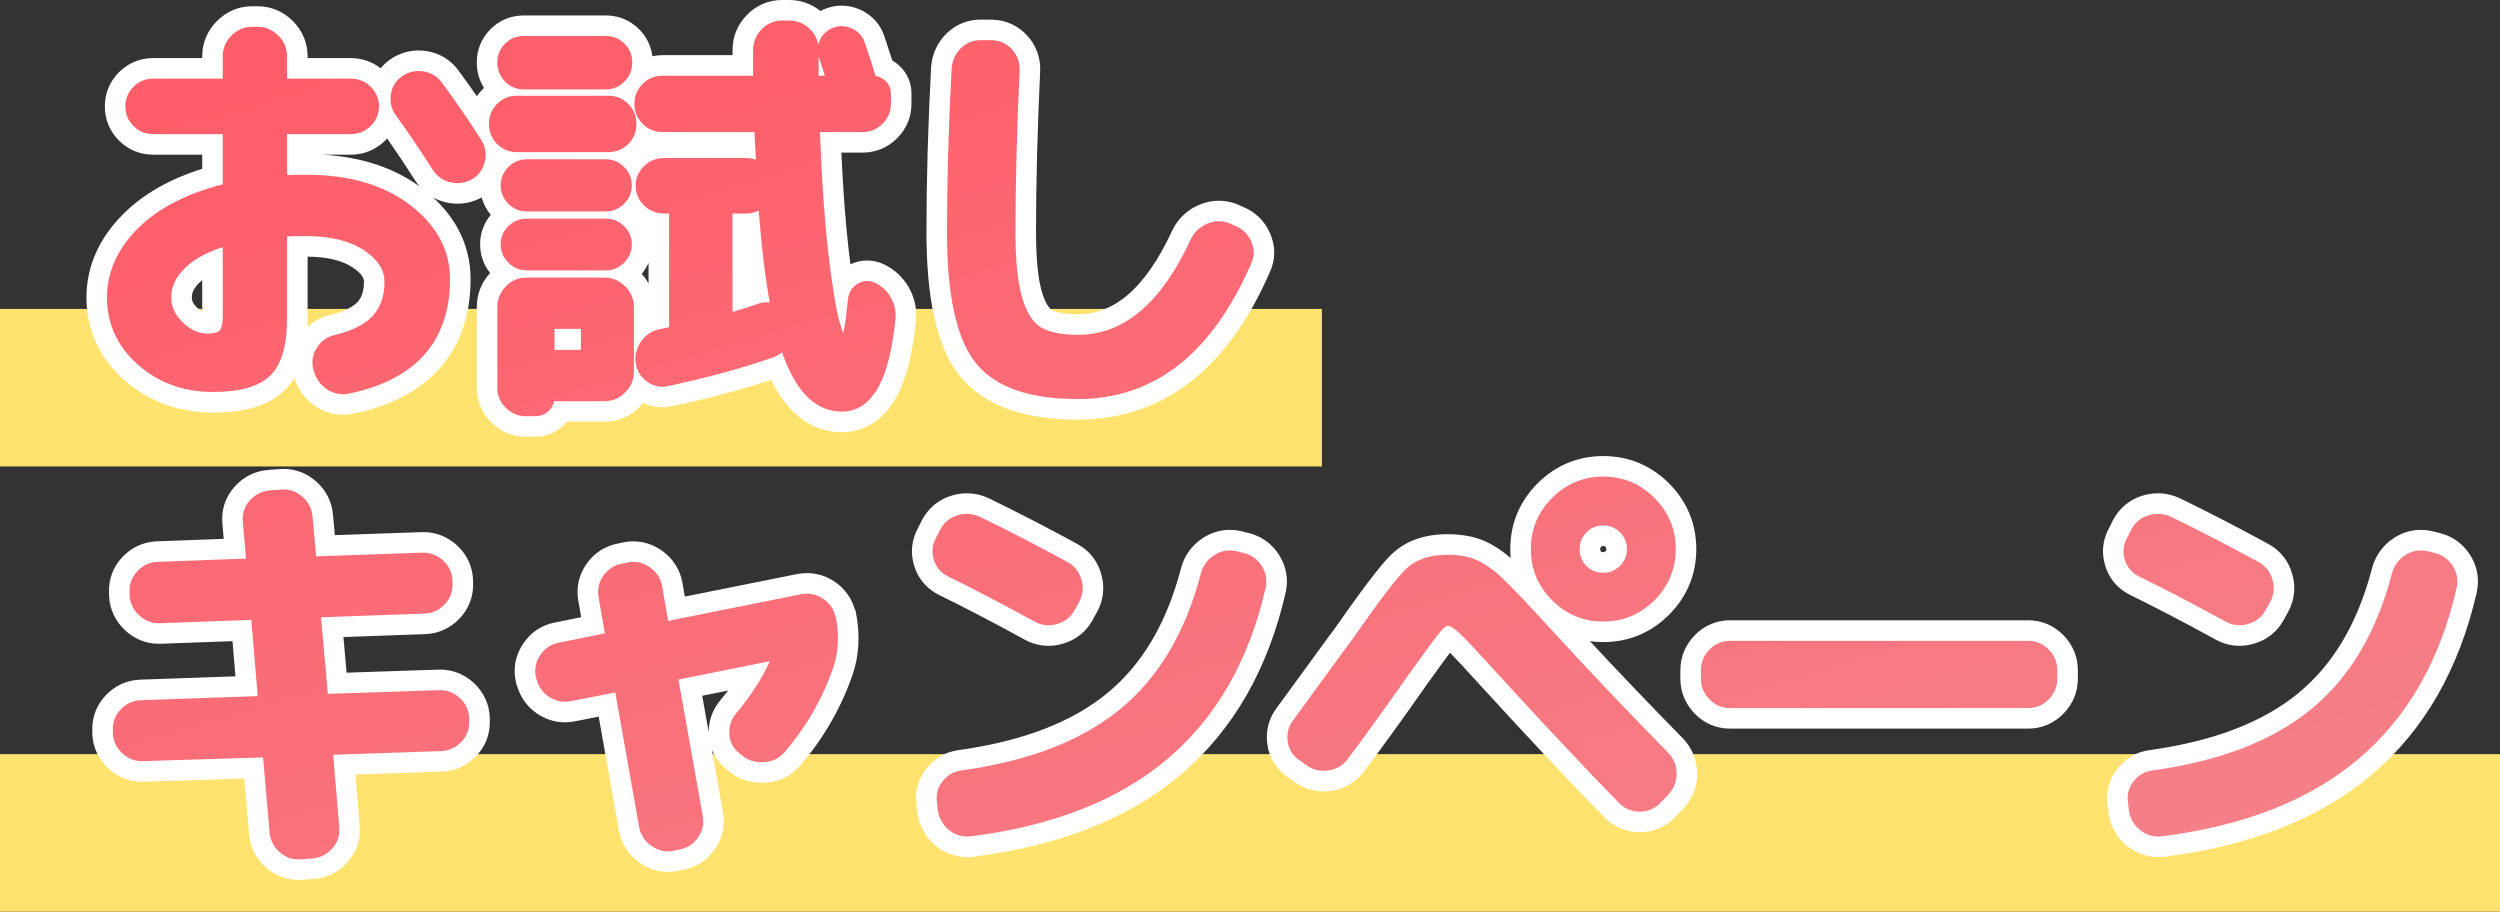 <svg xmlns="http://www.w3.org/2000/svg" xmlns:xlink="http://www.w3.org/1999/xlink" width="365" height="133.102" viewBox="0 0 365 133.102">
  <rect x="0" y="0" width="365" height="133.102" fill="#333333" stroke="none"/>
  <defs>
    <linearGradient id="linear-gradient" x1="0.168" x2="1.029" y2="1.078" gradientUnits="objectBoundingBox">
      <stop offset="0" stop-color="#ff5d69"/>
      <stop offset="1" stop-color="#f3858d"/>
    </linearGradient>
  </defs>
  <g id="グループ_3427" data-name="グループ 3427" transform="translate(-785.532 -444.795)">
    <rect id="長方形_1246" data-name="長方形 1246" width="193" height="23" transform="translate(785.532 489.897)" fill="#ffe36e"/>
    <rect id="長方形_1247" data-name="長方形 1247" width="365" height="23" transform="translate(785.532 554.898)" fill="#ffe36e"/>
    <g id="合体_5" data-name="合体 5" transform="translate(801.154 447.795)" fill="url(#linear-gradient)">
      <path d="M 27.958 123.976 C 26.584 123.976 25.34 123.505 24.262 122.577 C 23.075 121.555 22.377 120.205 22.244 118.672 L 21.414 109.124 L 5.347 109.622 C 5.273 109.624 5.193 109.627 5.108 109.627 C 3.668 109.627 2.329 109.099 1.237 108.101 C 0.075 107.038 -0.575 105.659 -0.643 104.112 L -0.645 104.079 L -0.645 104.046 L -0.645 104.011 L -0.645 103.629 C -0.698 102.095 -0.165 100.687 0.899 99.555 C 1.962 98.427 3.333 97.797 4.866 97.73 L 4.873 97.73 L 4.879 97.729 L 20.377 97.187 L 19.7 89.06 L 7.805 89.486 C 7.729 89.489 7.647 89.491 7.553 89.491 C 6.097 89.491 4.748 88.944 3.651 87.91 C 2.505 86.83 1.864 85.449 1.797 83.915 L 1.797 83.903 L 1.796 83.89 L 1.795 83.855 L 1.795 83.835 L 1.795 83.815 L 1.795 83.433 C 1.743 81.897 2.277 80.489 3.34 79.359 C 4.401 78.232 5.773 77.6 7.307 77.534 L 7.312 77.533 L 7.317 77.533 L 18.666 77.115 L 18.339 73.273 C 18.203 71.71 18.686 70.255 19.736 69.069 C 20.756 67.917 22.099 67.239 23.62 67.107 L 23.629 67.106 L 23.638 67.106 L 25.286 66.984 C 25.454 66.969 25.622 66.962 25.785 66.962 C 27.141 66.962 28.42 67.446 29.482 68.362 C 30.667 69.383 31.364 70.732 31.498 72.265 L 31.898 76.681 L 45.94 76.191 C 46.015 76.188 46.099 76.186 46.194 76.186 C 47.633 76.186 48.971 76.713 50.064 77.711 C 51.228 78.775 51.878 80.155 51.944 81.701 L 51.945 81.712 L 51.945 81.724 L 51.946 81.759 L 51.947 81.78 L 51.947 81.801 L 51.947 82.184 C 51.999 83.718 51.465 85.126 50.402 86.257 C 49.339 87.385 47.968 88.016 46.436 88.082 L 46.43 88.083 L 46.424 88.083 L 32.886 88.564 L 33.61 96.757 L 48.391 96.264 C 48.472 96.262 48.55 96.26 48.634 96.26 C 50.073 96.26 51.412 96.787 52.504 97.784 C 53.669 98.851 54.318 100.23 54.385 101.775 L 54.386 101.787 L 54.386 101.799 L 54.387 101.835 L 54.388 101.855 L 54.388 101.875 L 54.388 102.257 C 54.44 103.793 53.906 105.201 52.842 106.331 C 51.78 107.459 50.409 108.09 48.876 108.156 L 48.869 108.156 L 48.862 108.157 L 34.647 108.64 L 35.404 117.668 C 35.54 119.229 35.056 120.684 34.005 121.869 C 32.989 123.017 31.651 123.694 30.135 123.83 L 30.114 123.832 L 30.093 123.833 L 28.457 123.954 C 28.289 123.968 28.121 123.976 27.958 123.976 Z M 81.903 122.795 C 80.708 122.795 79.587 122.425 78.572 121.695 C 77.29 120.777 76.472 119.482 76.207 117.953 L 72.999 99.863 L 67.936 100.857 L 67.92 100.86 L 67.904 100.863 C 67.554 100.924 67.202 100.955 66.86 100.955 C 65.702 100.955 64.617 100.615 63.636 99.944 C 62.469 99.146 61.661 98.005 61.291 96.638 L 61.219 96.492 L 61.179 96.317 L 61.157 96.217 L 61.155 96.211 L 61.154 96.204 C 60.818 94.653 61.116 93.127 62.017 91.793 C 62.911 90.469 64.195 89.624 65.732 89.348 L 70.963 88.293 L 70.289 84.461 C 70.021 82.915 70.358 81.427 71.262 80.154 C 72.154 78.9 73.423 78.093 74.934 77.819 L 75.778 77.638 L 75.806 77.632 L 75.835 77.627 C 76.174 77.568 76.514 77.538 76.846 77.538 C 78.039 77.538 79.159 77.908 80.176 78.637 C 81.458 79.557 82.276 80.851 82.542 82.381 L 83.144 85.877 L 101.118 82.271 L 101.137 82.268 L 101.156 82.264 C 101.506 82.203 101.857 82.172 102.2 82.172 C 103.358 82.172 104.443 82.512 105.424 83.183 C 106.591 83.983 107.398 85.122 107.767 86.486 L 107.862 86.673 L 107.9 86.886 L 107.921 87 C 108.437 89.815 108.287 92.481 107.474 94.921 L 107.465 94.947 L 107.459 94.963 C 105.826 99.683 103.344 103.992 100.083 107.771 C 99.068 108.981 97.651 109.673 95.985 109.771 C 95.846 109.779 95.706 109.783 95.569 109.783 C 94.119 109.783 92.785 109.31 91.711 108.415 L 91.371 108.132 C 90.121 107.144 89.423 105.775 89.354 104.172 C 89.288 102.656 89.775 101.256 90.764 100.122 C 91.991 98.661 93.067 97.157 93.981 95.628 L 85.166 97.398 L 88.459 115.868 L 88.459 115.871 L 88.46 115.874 C 88.728 117.417 88.391 118.906 87.487 120.18 C 86.596 121.433 85.327 122.24 83.816 122.515 L 82.971 122.696 L 82.943 122.702 L 82.914 122.707 C 82.58 122.765 82.239 122.795 81.903 122.795 Z M 299.483 120.637 C 299.483 120.637 299.483 120.637 299.483 120.637 C 298.178 120.637 296.989 120.224 295.951 119.41 C 294.749 118.468 293.978 117.157 293.722 115.618 L 293.718 115.594 L 293.715 115.57 L 293.709 115.526 L 293.707 115.51 L 293.705 115.494 L 293.59 114.459 C 293.342 112.919 293.708 111.451 294.648 110.209 C 295.588 108.967 296.901 108.202 298.445 107.998 C 303.243 107.336 307.576 106.263 311.324 104.81 C 315.011 103.38 318.231 101.544 320.894 99.354 C 323.54 97.177 325.824 94.492 327.682 91.371 C 329.564 88.206 331.066 84.503 332.144 80.363 C 332.532 78.877 333.419 77.648 334.709 76.808 C 335.677 76.179 336.727 75.86 337.83 75.86 C 338.244 75.86 338.667 75.907 339.089 75.999 L 339.102 76.001 L 339.115 76.004 L 339.135 76.009 L 339.145 76.012 L 339.154 76.014 L 340.105 76.251 C 341.613 76.589 342.86 77.459 343.712 78.769 C 344.575 80.097 344.855 81.611 344.522 83.147 L 344.517 83.169 L 344.513 83.187 C 343.267 88.607 341.396 93.517 338.951 97.781 C 336.482 102.087 333.365 105.845 329.689 108.953 C 326.024 112.052 321.672 114.604 316.755 116.539 C 311.896 118.452 306.348 119.814 300.266 120.587 C 300.001 120.62 299.739 120.637 299.483 120.637 L 299.483 120.637 Z M 125.591 120.637 C 125.591 120.637 125.591 120.637 125.591 120.637 C 124.286 120.637 123.097 120.224 122.059 119.41 C 120.856 118.467 120.086 117.156 119.83 115.618 L 119.829 115.61 L 119.828 115.603 L 119.821 115.559 L 119.816 115.526 L 119.812 115.493 L 119.698 114.459 C 119.45 112.919 119.816 111.451 120.756 110.209 C 121.697 108.966 123.01 108.201 124.555 107.998 C 129.351 107.335 133.683 106.263 137.432 104.81 C 141.12 103.379 144.34 101.544 147.002 99.354 C 149.647 97.177 151.931 94.491 153.79 91.37 C 155.672 88.206 157.173 84.503 158.251 80.363 C 158.64 78.876 159.527 77.647 160.817 76.808 C 161.785 76.179 162.835 75.86 163.938 75.86 C 164.351 75.86 164.775 75.907 165.196 75.999 L 165.218 76.003 L 165.239 76.008 L 165.259 76.013 L 166.21 76.251 C 167.72 76.588 168.967 77.459 169.819 78.769 C 170.683 80.1 170.963 81.614 170.628 83.148 L 170.624 83.17 L 170.62 83.187 C 169.375 88.606 167.504 93.517 165.059 97.781 C 162.59 102.085 159.474 105.844 155.797 108.953 C 152.132 112.052 147.78 114.604 142.862 116.539 C 138.004 118.452 132.456 119.814 126.374 120.587 C 126.109 120.62 125.847 120.637 125.591 120.637 L 125.591 120.637 Z M 223.797 117.006 C 222.298 117.006 220.915 116.45 219.799 115.4 L 219.794 115.395 L 219.789 115.391 L 219.765 115.367 L 219.747 115.35 L 219.729 115.332 C 214.604 110.084 208.53 103.619 201.676 96.116 L 201.674 96.113 L 201.671 96.11 C 199.033 93.193 197.262 91.31 196.407 90.513 C 196.209 90.329 196.045 90.193 195.913 90.092 C 195.822 90.193 195.715 90.319 195.591 90.474 C 194.822 91.44 193.421 93.346 191.426 96.139 C 187.896 101.17 184.846 105.394 182.363 108.693 C 181.431 109.953 180.103 110.741 178.523 110.972 C 178.219 111.016 177.915 111.038 177.618 111.038 C 176.371 111.038 175.224 110.66 174.207 109.916 L 173.201 109.205 C 171.894 108.306 171.094 106.994 170.887 105.41 C 170.687 103.875 171.074 102.424 172.006 101.212 C 173.13 99.686 174.785 97.418 176.923 94.473 C 178.955 91.675 180.151 90.045 180.482 89.624 C 184.676 83.611 187.297 80.195 188.729 78.876 C 190.447 77.296 192.792 76.495 195.699 76.495 C 197.657 76.495 199.338 76.813 200.697 77.44 C 201.976 78.03 203.309 78.969 204.661 80.228 C 205.587 81.089 207.082 82.628 209.118 84.816 C 207.299 82.64 206.379 80.071 206.379 77.164 C 206.379 73.855 207.572 70.984 209.925 68.631 C 212.278 66.278 215.149 65.085 218.457 65.085 C 221.767 65.085 224.638 66.278 226.991 68.631 C 229.344 70.984 230.537 73.855 230.537 77.164 C 230.537 80.473 229.344 83.344 226.991 85.697 C 224.638 88.05 221.767 89.244 218.457 89.244 C 215.202 89.244 212.371 88.089 210.041 85.812 C 210.411 86.213 210.797 86.632 211.197 87.07 C 216.695 93.094 222.691 99.417 229.02 105.866 L 229.044 105.89 L 229.063 105.912 C 230.108 107.027 230.66 108.427 230.66 109.96 C 230.66 111.499 230.104 112.903 229.054 114.019 L 229.051 114.022 L 229.048 114.025 L 227.872 115.262 L 227.859 115.276 L 227.845 115.289 C 226.723 116.412 225.323 117.006 223.797 117.006 Z M 217.046 78.575 C 217.456 78.95 217.893 79.118 218.457 79.118 C 219.025 79.118 219.439 78.947 219.839 78.546 C 220.241 78.145 220.412 77.731 220.412 77.164 C 220.412 76.597 220.241 76.184 219.839 75.782 C 219.439 75.381 219.025 75.211 218.457 75.211 C 217.89 75.211 217.477 75.381 217.076 75.782 C 216.675 76.184 216.504 76.597 216.504 77.164 C 216.504 77.728 216.671 78.165 217.046 78.575 Z M 280.51 101.874 L 236.946 101.874 C 235.386 101.874 233.977 101.272 232.872 100.133 C 231.786 99.012 231.211 97.611 231.211 96.079 L 231.211 94.859 C 231.211 93.327 231.786 91.925 232.872 90.804 C 233.978 89.666 235.386 89.064 236.946 89.064 L 280.51 89.064 C 282.069 89.064 283.477 89.666 284.582 90.804 C 285.669 91.923 286.244 93.325 286.244 94.859 L 286.244 96.079 C 286.244 97.612 285.669 99.014 284.582 100.133 C 283.478 101.272 282.069 101.874 280.51 101.874 Z M 311.343 89.788 C 310.392 89.788 309.476 89.549 308.62 89.079 C 303.923 86.51 299.709 84.311 296.098 82.545 C 294.673 81.864 293.667 80.71 293.19 79.209 C 292.718 77.729 292.855 76.229 293.587 74.871 L 294.184 73.678 L 294.19 73.665 L 294.197 73.653 C 294.929 72.254 296.109 71.269 297.608 70.802 C 298.205 70.616 298.815 70.522 299.421 70.522 C 300.284 70.522 301.141 70.713 301.969 71.089 L 301.977 71.092 L 301.985 71.095 L 301.999 71.102 L 302.009 71.107 L 302.018 71.111 C 306.06 73.071 310.385 75.306 314.873 77.754 L 314.876 77.755 L 314.878 77.756 C 316.234 78.503 317.179 79.705 317.61 81.233 C 318.038 82.748 317.875 84.259 317.136 85.602 L 316.464 86.823 C 315.72 88.177 314.519 89.121 312.99 89.553 C 312.442 89.709 311.887 89.788 311.343 89.788 Z M 137.45 89.788 C 136.498 89.788 135.582 89.549 134.726 89.078 C 130.017 86.503 125.802 84.303 122.202 82.544 C 120.778 81.861 119.774 80.709 119.297 79.209 C 118.825 77.727 118.963 76.228 119.694 74.872 L 120.292 73.678 L 120.298 73.665 L 120.304 73.653 C 121.037 72.254 122.216 71.268 123.715 70.802 C 124.313 70.616 124.924 70.522 125.529 70.522 C 126.391 70.522 127.248 70.712 128.076 71.088 L 128.084 71.092 L 128.092 71.095 L 128.107 71.102 L 128.117 71.107 L 128.126 71.111 C 132.171 73.072 136.495 75.307 140.98 77.754 L 140.982 77.755 L 140.985 77.756 C 142.341 78.502 143.286 79.705 143.717 81.233 C 144.146 82.749 143.982 84.261 143.243 85.603 L 142.573 86.823 C 141.826 88.178 140.625 89.122 139.097 89.553 C 138.548 89.709 137.993 89.788 137.45 89.788 Z M 62.565 59.268 L 61.162 59.268 C 59.669 59.268 58.298 58.704 57.199 57.637 C 56.08 56.553 55.488 55.155 55.488 53.596 L 55.488 41.82 C 55.488 40.287 56.063 38.885 57.149 37.765 C 57.459 37.446 57.792 37.169 58.145 36.936 C 57.935 36.778 57.732 36.603 57.54 36.41 C 56.517 35.389 55.977 34.094 55.977 32.667 C 55.977 31.225 56.527 29.931 57.568 28.926 C 57.774 28.727 57.991 28.547 58.217 28.386 C 57.98 28.215 57.754 28.022 57.54 27.807 C 56.517 26.785 55.977 25.49 55.977 24.064 C 55.977 22.637 56.517 21.343 57.54 20.32 C 57.561 20.299 57.583 20.278 57.604 20.257 C 57.317 20.132 57.04 19.982 56.776 19.807 C 56.761 20.195 56.706 20.589 56.609 20.984 C 56.238 22.503 55.351 23.708 54.043 24.472 L 54.015 24.489 L 53.983 24.506 C 53.096 24.995 52.153 25.242 51.182 25.242 C 50.707 25.242 50.221 25.181 49.74 25.061 C 48.274 24.695 47.075 23.831 46.272 22.563 C 44.352 19.564 42.573 16.935 40.983 14.749 C 40.933 14.679 40.884 14.609 40.837 14.538 C 40.555 15.258 40.116 15.914 39.528 16.484 C 38.447 17.53 37.088 18.083 35.596 18.083 L 27.785 18.083 L 27.785 21.022 C 28.192 21.017 28.641 21.015 29.129 21.015 C 32.342 21.015 35.304 21.399 37.932 22.158 C 40.627 22.936 43.042 24.127 45.111 25.696 C 47.222 27.296 48.842 29.12 49.923 31.116 C 51.023 33.145 51.581 35.37 51.581 37.731 C 51.581 42.613 50.21 46.648 47.506 49.723 C 44.836 52.76 40.865 54.847 35.703 55.925 C 35.283 56.012 34.864 56.056 34.456 56.056 C 33.309 56.056 32.23 55.72 31.25 55.059 C 29.974 54.199 29.128 52.999 28.732 51.492 L 28.671 51.299 L 28.652 51.24 L 28.639 51.18 C 28.296 49.672 28.566 48.188 29.42 46.891 C 30.251 45.627 31.467 44.78 32.937 44.443 C 35.175 43.907 36.783 43.109 37.717 42.07 C 38.578 41.112 39.014 39.796 39.014 38.158 C 39.014 37.379 38.776 36.185 36.717 34.807 C 34.898 33.588 32.346 32.97 29.129 32.97 C 28.633 32.97 28.185 32.973 27.785 32.978 L 27.785 43.467 C 27.785 45.543 27.571 47.353 27.148 48.849 C 26.673 50.53 25.916 51.892 24.898 52.896 C 22.965 54.802 19.878 55.729 15.461 55.729 C 10.833 55.729 6.828 54.273 3.559 51.4 C 1.898 49.941 0.627 48.272 -0.219 46.437 C -1.069 44.596 -1.5 42.57 -1.5 40.416 C -1.5 36.294 0.178 32.539 3.486 29.254 C 6.398 26.362 10.403 24.182 15.402 22.763 L 15.402 18.083 L 6.736 18.083 C 5.231 18.083 3.874 17.522 2.81 16.46 C 1.747 15.396 1.185 14.038 1.185 12.532 C 1.185 11.026 1.747 9.668 2.81 8.605 C 3.874 7.543 5.231 6.981 6.736 6.981 L 15.402 6.981 L 15.402 5.21 C 15.402 3.664 15.995 2.254 17.118 1.131 C 18.24 0.008 19.651 -0.585 21.197 -0.585 L 21.99 -0.585 C 23.536 -0.585 24.946 0.008 26.069 1.131 C 27.191 2.254 27.785 3.664 27.785 5.21 L 27.785 6.981 L 35.596 6.981 C 37.088 6.981 38.447 7.534 39.527 8.579 C 39.8 8.844 40.042 9.128 40.25 9.428 C 40.62 8.431 41.271 7.582 42.171 6.932 L 42.194 6.915 L 42.217 6.9 L 42.224 6.895 C 43.222 6.214 44.32 5.868 45.487 5.868 C 45.791 5.868 46.103 5.893 46.415 5.941 C 47.936 6.177 49.21 6.951 50.099 8.178 C 51.64 10.261 53.058 12.278 54.333 14.202 C 54.509 13.017 55.039 11.959 55.893 11.107 C 56.294 10.706 56.737 10.376 57.215 10.121 C 57.15 10.06 57.087 9.997 57.024 9.933 C 56.019 8.894 55.488 7.577 55.488 6.126 C 55.488 4.66 56.029 3.344 57.051 2.321 C 58.075 1.298 59.39 0.757 60.856 0.757 L 72.815 0.757 C 74.281 0.757 75.596 1.298 76.62 2.321 C 77.642 3.343 78.183 4.658 78.183 6.126 C 78.183 6.587 78.129 7.034 78.024 7.463 C 78.923 6.865 79.972 6.554 81.113 6.554 L 92.83 6.554 L 92.83 4.295 C 92.83 2.763 93.404 1.361 94.49 0.241 C 95.595 -0.898 97.004 -1.5 98.564 -1.5 L 99.601 -1.5 C 101.133 -1.5 102.535 -0.926 103.655 0.161 C 103.776 0.279 103.892 0.399 104.001 0.523 C 104.463 0.129 105.001 -0.18 105.603 -0.392 C 106.141 -0.582 106.699 -0.678 107.259 -0.678 C 108.001 -0.678 108.733 -0.511 109.434 -0.182 C 110.683 0.406 111.581 1.388 112.033 2.659 L 112.039 2.676 L 112.046 2.696 C 112.641 4.453 113.096 5.851 113.405 6.869 C 113.865 7.062 114.29 7.341 114.676 7.705 C 115.51 8.492 115.951 9.507 115.951 10.64 L 115.951 12.166 C 115.951 13.673 115.379 15.041 114.295 16.123 C 113.215 17.205 111.846 17.778 110.34 17.778 L 105.648 17.778 C 105.894 23.828 106.276 29.132 106.784 33.563 C 106.996 35.412 107.207 37.048 107.414 38.465 C 107.759 37.953 108.218 37.516 108.782 37.166 C 109.462 36.743 110.198 36.529 110.966 36.529 C 111.624 36.529 112.274 36.687 112.901 37.001 C 114.133 37.617 115.1 38.537 115.775 39.736 C 116.455 40.941 116.737 42.246 116.613 43.615 L 116.613 43.618 L 116.613 43.621 C 116.177 48.208 115.29 51.757 113.976 54.17 C 111.982 57.829 109.239 58.597 107.289 58.597 C 104.811 58.597 102.631 57.59 100.808 55.604 C 99.654 54.347 98.636 52.664 97.772 50.586 L 97.768 50.587 L 97.75 50.594 C 93.405 52.124 88.201 53.547 82.281 54.822 C 81.878 54.912 81.473 54.957 81.075 54.957 C 79.951 54.957 78.898 54.605 77.947 53.911 C 77.907 53.882 77.868 53.852 77.829 53.823 C 77.55 54.376 77.176 54.89 76.711 55.355 C 75.59 56.478 74.179 57.071 72.632 57.071 L 66.32 57.071 C 66.116 57.441 65.853 57.78 65.532 58.084 C 64.714 58.859 63.688 59.268 62.565 59.268 Z M 66.834 46.58 L 67.691 46.58 L 67.691 46.516 L 66.834 46.516 L 66.834 46.58 Z M 75.844 37.016 C 76.148 37.226 76.438 37.468 76.711 37.741 C 77.833 38.862 78.427 40.272 78.427 41.82 L 78.427 44.37 C 79.034 43.984 79.713 43.718 80.447 43.579 C 80.484 43.57 80.524 43.561 80.565 43.552 L 80.565 29.63 C 79.36 29.478 78.265 28.949 77.365 28.077 C 77.176 27.893 77.002 27.701 76.844 27.501 C 76.754 27.605 76.659 27.708 76.559 27.807 C 76.344 28.022 76.118 28.215 75.881 28.387 C 76.107 28.547 76.324 28.727 76.529 28.925 C 77.571 29.93 78.122 31.224 78.122 32.667 C 78.122 34.094 77.581 35.389 76.558 36.411 C 76.333 36.636 76.094 36.838 75.844 37.016 Z M 15.402 35.261 C 14.147 35.833 13.142 36.493 12.401 37.234 C 11.366 38.27 10.883 39.281 10.883 40.416 C 10.883 41.37 11.27 42.188 12.1 42.991 C 12.952 43.816 13.767 44.2 14.668 44.2 C 14.971 44.2 15.179 44.178 15.314 44.155 C 15.355 43.956 15.402 43.606 15.402 43.039 L 15.402 35.261 Z M 92.827 29.675 L 92.827 40.523 C 93.419 40.332 94.05 40.12 94.716 39.887 L 94.736 39.879 L 94.78 39.865 C 94.855 39.84 94.93 39.817 95.006 39.796 C 94.533 36.894 94.129 33.496 93.799 29.652 C 93.62 29.668 93.439 29.675 93.255 29.675 L 92.827 29.675 Z M 76.111 19.917 C 76.266 20.042 76.415 20.176 76.559 20.32 C 76.677 20.439 76.789 20.561 76.894 20.686 C 77.039 20.508 77.196 20.336 77.366 20.172 C 78.446 19.126 79.805 18.574 81.296 18.574 L 93.149 18.574 C 93.134 18.296 93.12 18.03 93.107 17.778 L 81.113 17.778 C 80.143 17.778 79.239 17.553 78.439 17.119 C 78.166 17.849 77.74 18.511 77.169 19.082 C 76.843 19.408 76.489 19.687 76.111 19.917 Z M 141.762 56.766 C 138.06 56.766 134.851 56.299 132.224 55.378 C 129.425 54.395 127.197 52.872 125.603 50.85 C 124.065 48.897 122.915 46.168 122.183 42.737 C 121.491 39.5 121.14 35.495 121.14 30.837 C 121.14 23.473 121.367 15.425 121.815 6.919 L 121.816 6.901 L 121.817 6.877 L 121.819 6.853 C 121.948 5.304 122.562 3.987 123.644 2.937 C 124.705 1.908 126.058 1.364 127.558 1.364 C 127.628 1.364 127.698 1.365 127.768 1.367 L 129.23 1.368 L 129.263 1.368 L 129.295 1.37 C 130.842 1.438 132.211 2.078 133.254 3.221 C 134.295 4.364 134.809 5.782 134.742 7.324 C 134.338 15.995 134.134 23.904 134.134 30.837 C 134.134 34.976 134.458 38.123 135.098 40.188 C 135.623 41.884 136.331 43.035 137.145 43.516 C 137.814 43.912 139.158 44.383 141.762 44.383 C 144.705 44.383 147.428 43.354 149.854 41.323 C 152.444 39.157 154.802 35.794 156.864 31.33 L 156.875 31.307 L 156.883 31.29 C 157.534 29.932 158.567 28.933 159.954 28.32 C 160.724 27.98 161.521 27.808 162.323 27.808 C 162.999 27.808 163.677 27.93 164.338 28.172 L 164.359 28.179 L 164.381 28.188 L 164.444 28.214 L 164.481 28.228 L 164.517 28.245 L 165.231 28.575 C 166.658 29.123 167.752 30.163 168.399 31.586 C 169.084 33.092 169.084 34.661 168.401 36.124 C 165.475 42.861 161.778 48.017 157.411 51.451 C 152.923 54.978 147.658 56.766 141.762 56.766 Z" stroke="none"/>
      <path d="M 27.958 122.476 C 28.084 122.476 28.214 122.47 28.339 122.459 L 29.993 122.336 C 31.139 122.236 32.112 121.745 32.882 120.874 C 33.665 119.992 34.01 118.954 33.909 117.793 L 33.021 107.194 L 48.811 106.658 C 49.962 106.608 50.951 106.152 51.75 105.303 C 52.55 104.453 52.933 103.437 52.888 102.285 L 52.887 101.84 C 52.837 100.684 52.367 99.692 51.493 98.892 C 50.67 98.141 49.708 97.76 48.634 97.76 C 48.569 97.76 48.503 97.762 48.441 97.764 L 32.241 98.304 L 31.253 87.121 L 46.371 86.584 C 47.522 86.534 48.51 86.078 49.309 85.23 C 50.11 84.378 50.492 83.364 50.447 82.211 L 50.446 81.766 C 50.396 80.61 49.927 79.619 49.052 78.818 C 48.23 78.067 47.268 77.686 46.194 77.686 C 46.128 77.686 46.061 77.687 46.001 77.69 L 30.532 78.229 L 30.003 72.396 C 29.903 71.244 29.398 70.27 28.502 69.498 C 27.705 68.81 26.79 68.462 25.785 68.462 C 25.658 68.462 25.529 68.468 25.403 68.479 L 23.749 68.602 C 22.603 68.701 21.63 69.193 20.859 70.064 C 20.078 70.946 19.733 71.984 19.834 73.146 L 20.293 78.556 L 7.372 79.032 C 6.22 79.082 5.232 79.538 4.432 80.387 C 3.632 81.238 3.25 82.252 3.295 83.406 L 3.296 83.85 C 3.346 85.001 3.812 86 4.68 86.819 C 5.505 87.597 6.472 87.991 7.553 87.991 C 7.616 87.991 7.682 87.99 7.742 87.987 L 21.076 87.509 L 22.003 98.631 L 4.931 99.229 C 3.779 99.279 2.791 99.735 1.992 100.583 C 1.191 101.434 0.809 102.449 0.855 103.601 L 0.855 104.046 C 0.906 105.202 1.375 106.194 2.25 106.994 C 3.071 107.745 4.033 108.127 5.108 108.127 C 5.173 108.127 5.238 108.125 5.3 108.123 L 22.785 107.581 L 23.738 118.542 C 23.838 119.694 24.343 120.668 25.24 121.44 C 26.038 122.126 26.952 122.476 27.958 122.476 M 81.903 121.295 C 82.151 121.295 82.404 121.273 82.656 121.229 L 83.526 121.043 C 84.671 120.84 85.591 120.257 86.264 119.311 C 86.942 118.357 87.183 117.288 86.982 116.131 L 83.432 96.216 L 96.784 93.535 C 95.586 96.125 93.946 98.668 91.903 101.099 C 91.156 101.95 90.802 102.962 90.852 104.107 C 90.903 105.285 91.396 106.246 92.315 106.966 L 92.671 107.263 C 93.562 108.005 94.651 108.347 95.897 108.274 C 97.161 108.199 98.186 107.703 98.94 106.8 C 102.084 103.159 104.476 99.005 106.048 94.454 L 106.051 94.446 C 106.783 92.249 106.915 89.833 106.445 87.267 L 106.424 87.154 L 106.355 87.015 C 106.093 85.922 105.495 85.05 104.578 84.422 C 103.85 83.924 103.051 83.672 102.2 83.672 C 101.943 83.672 101.678 83.696 101.413 83.742 L 81.928 87.651 L 81.064 82.638 C 80.864 81.489 80.272 80.552 79.302 79.856 C 78.546 79.314 77.719 79.038 76.846 79.038 C 76.598 79.038 76.345 79.061 76.092 79.105 L 75.223 79.291 C 74.078 79.493 73.157 80.077 72.485 81.023 C 71.807 81.977 71.566 83.046 71.766 84.201 L 72.694 89.474 L 66.013 90.822 C 64.86 91.025 63.934 91.635 63.26 92.632 C 62.584 93.634 62.369 94.729 62.62 95.887 L 62.643 95.987 L 62.705 96.113 C 62.967 97.206 63.565 98.078 64.483 98.706 C 65.21 99.203 66.009 99.455 66.86 99.455 C 67.117 99.455 67.382 99.432 67.647 99.385 L 74.209 98.097 L 77.685 117.696 C 77.884 118.845 78.477 119.782 79.447 120.477 C 80.203 121.02 81.029 121.295 81.903 121.295 M 299.483 119.137 C 299.677 119.137 299.875 119.124 300.076 119.099 C 306.035 118.341 311.461 117.011 316.205 115.144 C 320.97 113.269 325.181 110.801 328.721 107.808 C 332.266 104.811 335.269 101.186 337.65 97.035 C 340.023 92.896 341.841 88.119 343.054 82.837 L 343.056 82.829 C 343.306 81.677 343.104 80.586 342.454 79.586 C 341.809 78.594 340.903 77.962 339.759 77.711 L 338.77 77.464 C 338.454 77.396 338.138 77.36 337.83 77.36 C 337.021 77.36 336.247 77.598 335.527 78.065 C 334.542 78.707 333.891 79.607 333.595 80.741 C 332.481 85.019 330.925 88.853 328.971 92.138 C 327.025 95.406 324.629 98.224 321.847 100.512 C 319.06 102.805 315.702 104.721 311.866 106.208 C 308.009 107.704 303.561 108.806 298.648 109.485 C 297.492 109.636 296.548 110.184 295.844 111.114 C 295.14 112.044 294.882 113.1 295.076 114.254 L 295.202 115.372 C 295.398 116.551 295.962 117.513 296.877 118.23 C 297.644 118.832 298.522 119.137 299.483 119.137 M 125.591 119.137 C 125.785 119.137 125.983 119.124 126.184 119.099 C 132.142 118.341 137.569 117.011 142.313 115.144 C 147.078 113.269 151.289 110.801 154.828 107.808 C 158.372 104.811 161.377 101.186 163.758 97.035 C 166.131 92.896 167.949 88.119 169.161 82.837 L 169.163 82.829 C 169.414 81.677 169.211 80.586 168.562 79.586 C 167.916 78.594 167.009 77.962 165.867 77.711 L 164.878 77.464 C 164.562 77.396 164.246 77.36 163.938 77.36 C 163.129 77.36 162.355 77.598 161.635 78.065 C 160.648 78.707 159.999 79.607 159.703 80.741 C 158.589 85.019 157.033 88.853 155.079 92.138 C 153.132 95.406 150.735 98.224 147.954 100.512 C 145.168 102.805 141.809 104.721 137.974 106.208 C 134.115 107.704 129.667 108.806 124.756 109.485 C 123.598 109.636 122.656 110.184 121.952 111.114 C 121.248 112.044 120.99 113.1 121.184 114.254 L 121.31 115.372 C 121.506 116.552 122.07 117.513 122.984 118.23 C 123.752 118.832 124.629 119.137 125.591 119.137 M 223.797 115.506 C 224.932 115.506 225.937 115.076 226.785 114.229 L 227.961 112.991 C 228.757 112.146 229.16 111.126 229.16 109.96 C 229.16 108.793 228.757 107.774 227.958 106.926 L 227.95 106.916 C 221.6 100.446 215.592 94.11 210.091 88.083 C 207 84.707 204.829 82.433 203.639 81.326 C 202.401 80.173 201.2 79.324 200.068 78.802 C 198.908 78.266 197.437 77.995 195.699 77.995 C 193.18 77.995 191.177 78.663 189.746 79.979 C 188.41 81.209 185.773 84.658 181.685 90.521 C 181.443 90.82 180.248 92.446 178.137 95.354 C 175.998 98.301 174.338 100.575 173.204 102.115 C 172.504 103.021 172.224 104.063 172.374 105.215 C 172.527 106.384 173.094 107.314 174.058 107.975 L 175.085 108.699 C 175.842 109.256 176.694 109.538 177.618 109.538 C 177.843 109.538 178.074 109.521 178.306 109.488 C 179.499 109.313 180.46 108.744 181.159 107.797 C 183.634 104.51 186.677 100.295 190.202 95.273 C 192.218 92.45 193.637 90.521 194.417 89.54 C 195.282 88.453 195.674 88.36 195.705 88.354 C 195.888 88.356 196.414 88.468 197.429 89.416 C 198.324 90.249 200.124 92.163 202.784 95.104 C 209.631 102.601 215.693 109.053 220.802 114.284 L 220.827 114.307 C 221.672 115.102 222.671 115.506 223.797 115.506 M 280.51 100.374 C 281.671 100.374 282.679 99.941 283.506 99.088 C 284.328 98.242 284.744 97.23 284.744 96.079 L 284.744 94.859 C 284.744 93.708 284.328 92.695 283.506 91.849 C 282.679 90.996 281.671 90.564 280.51 90.564 L 236.946 90.564 C 235.785 90.564 234.777 90.996 233.949 91.849 C 233.128 92.695 232.711 93.708 232.711 94.859 L 232.711 96.079 C 232.711 97.23 233.128 98.242 233.949 99.088 C 234.777 99.941 235.785 100.374 236.946 100.374 L 280.51 100.374 M 311.343 88.288 C 311.747 88.288 312.164 88.228 312.582 88.11 C 313.731 87.785 314.596 87.108 315.15 86.1 L 315.822 84.88 C 316.374 83.875 316.49 82.785 316.166 81.641 C 315.842 80.49 315.165 79.626 314.155 79.07 C 309.689 76.635 305.387 74.412 301.364 72.461 L 301.349 72.454 C 300.719 72.168 300.07 72.022 299.421 72.022 C 298.967 72.022 298.507 72.093 298.053 72.235 C 296.928 72.585 296.078 73.295 295.526 74.349 L 294.918 75.565 C 294.367 76.574 294.266 77.648 294.619 78.755 C 294.973 79.868 295.69 80.688 296.748 81.193 C 300.38 82.969 304.619 85.181 309.342 87.764 C 309.974 88.112 310.646 88.288 311.343 88.288 M 137.45 88.288 C 137.854 88.288 138.271 88.228 138.69 88.11 C 139.839 87.785 140.703 87.108 141.258 86.1 L 141.929 84.88 C 142.482 83.875 142.597 82.785 142.274 81.641 C 141.949 80.49 141.273 79.626 140.262 79.07 C 135.797 76.635 131.495 74.412 127.472 72.461 L 127.457 72.454 C 126.826 72.168 126.177 72.022 125.529 72.022 C 125.074 72.022 124.614 72.093 124.16 72.235 C 123.035 72.585 122.185 73.295 121.633 74.349 L 121.024 75.566 C 120.474 76.575 120.374 77.648 120.726 78.755 C 121.08 79.868 121.798 80.688 122.855 81.193 C 126.488 82.969 130.725 85.181 135.45 87.764 C 136.08 88.112 136.754 88.288 137.45 88.288 M 218.457 87.744 C 221.355 87.744 223.868 86.699 225.931 84.636 C 227.992 82.575 229.037 80.061 229.037 77.164 C 229.037 74.267 227.992 71.753 225.931 69.692 C 223.868 67.63 221.354 66.585 218.457 66.585 C 215.561 66.585 213.047 67.63 210.985 69.692 C 208.924 71.753 207.879 74.267 207.879 77.164 C 207.879 80.061 208.924 82.575 210.985 84.636 C 213.047 86.699 215.561 87.744 218.457 87.744 M 218.457 73.711 C 219.42 73.711 220.22 74.041 220.9 74.721 C 221.581 75.402 221.912 76.201 221.912 77.164 C 221.912 78.127 221.581 78.926 220.9 79.607 C 220.22 80.287 219.42 80.618 218.457 80.618 C 217.494 80.618 216.685 80.297 215.984 79.636 C 215.324 78.937 215.004 78.128 215.004 77.164 C 215.004 76.201 215.335 75.402 216.016 74.721 C 216.696 74.041 217.495 73.711 218.457 73.711 M 62.565 57.768 C 63.307 57.768 63.958 57.508 64.5 56.995 C 64.915 56.602 65.176 56.124 65.282 55.571 L 72.632 55.571 C 73.788 55.571 74.804 55.142 75.65 54.295 C 76.497 53.447 76.927 52.433 76.927 51.276 L 76.927 41.82 C 76.927 40.663 76.497 39.648 75.65 38.801 C 74.804 37.954 73.788 37.525 72.632 37.525 L 61.223 37.525 C 60.062 37.525 59.054 37.957 58.226 38.809 C 57.405 39.655 56.988 40.668 56.988 41.82 L 56.988 53.596 C 56.988 54.756 57.411 55.754 58.244 56.561 C 59.069 57.362 60.051 57.768 61.162 57.768 L 62.565 57.768 M 65.334 45.016 L 69.191 45.016 L 69.191 48.08 L 65.334 48.08 L 65.334 45.016 M 107.289 57.097 C 109.534 57.097 111.341 55.87 112.659 53.452 C 113.876 51.219 114.703 47.864 115.119 43.48 C 115.215 42.421 114.997 41.409 114.468 40.472 C 113.941 39.538 113.188 38.822 112.23 38.342 C 111.813 38.133 111.388 38.029 110.966 38.029 C 110.482 38.029 110.013 38.167 109.573 38.44 C 108.764 38.942 108.297 39.678 108.185 40.629 L 108.183 40.644 C 108.009 42.476 107.825 43.923 107.637 44.945 C 107.587 45.218 107.539 45.446 107.496 45.633 C 107.348 45.274 107.163 44.747 106.947 43.978 C 106.411 42.076 105.855 38.63 105.294 33.734 C 104.738 28.886 104.333 23.015 104.089 16.278 L 110.34 16.278 C 111.455 16.278 112.429 15.869 113.235 15.062 C 114.042 14.256 114.451 13.281 114.451 12.166 L 114.451 10.64 C 114.451 9.921 114.181 9.3 113.646 8.796 C 113.226 8.399 112.739 8.159 112.197 8.081 C 111.917 7.079 111.388 5.431 110.625 3.177 L 110.622 3.169 C 110.303 2.267 109.69 1.596 108.796 1.176 C 107.918 0.763 106.988 0.71 106.102 1.023 C 105.206 1.339 104.54 1.927 104.117 2.77 C 103.992 3.019 103.9 3.271 103.839 3.525 C 103.696 2.659 103.284 1.892 102.611 1.238 C 101.764 0.417 100.751 2.405617487966083e-05 99.601 2.405617487966083e-05 L 98.564 2.405617487966083e-05 C 97.403 2.405617487966083e-05 96.395 0.432 95.567 1.286 C 94.746 2.132 94.33 3.144 94.33 4.295 L 94.33 8.054 L 81.113 8.054 C 79.952 8.054 78.965 8.466 78.177 9.278 C 77.397 10.084 77.001 11.055 77.001 12.166 C 77.001 13.276 77.397 14.248 78.177 15.053 C 78.965 15.866 79.952 16.278 81.113 16.278 L 94.524 16.278 C 94.562 16.911 94.61 17.778 94.666 18.859 C 94.695 19.424 94.718 19.913 94.733 20.32 C 94.282 20.156 93.787 20.074 93.255 20.074 L 81.296 20.074 C 80.186 20.074 79.215 20.47 78.41 21.25 C 77.597 22.037 77.185 23.005 77.185 24.125 C 77.185 25.245 77.597 26.212 78.41 27 C 79.215 27.78 80.186 28.175 81.296 28.175 L 82.065 28.175 L 82.065 44.779 C 81.925 44.81 81.74 44.848 81.512 44.891 C 81.186 44.952 80.939 45.003 80.761 45.047 C 79.625 45.252 78.699 45.842 78.008 46.804 C 77.317 47.767 77.043 48.837 77.192 49.984 C 77.345 51.103 77.896 52.017 78.831 52.699 C 79.521 53.202 80.276 53.457 81.075 53.457 C 81.365 53.457 81.664 53.423 81.96 53.356 C 87.822 52.094 92.966 50.689 97.252 49.179 L 97.264 49.174 C 97.737 48.997 98.171 48.745 98.558 48.425 C 99.476 51.092 100.604 53.165 101.913 54.59 C 103.44 56.254 105.248 57.097 107.289 57.097 M 91.327 28.175 L 93.255 28.175 C 93.958 28.175 94.592 28.028 95.147 27.736 C 95.557 33.042 96.1 37.549 96.761 41.147 C 96.61 41.132 96.463 41.124 96.321 41.124 C 95.94 41.124 95.581 41.179 95.253 41.288 L 95.243 41.292 C 93.746 41.815 92.43 42.235 91.327 42.546 L 91.327 28.175 M 103.895 5.238 C 103.913 5.296 103.932 5.354 103.952 5.412 C 104.075 5.78 104.258 6.341 104.498 7.079 C 104.623 7.465 104.728 7.792 104.809 8.054 L 103.895 8.054 L 103.895 5.238 M 141.762 55.266 C 147.314 55.266 152.267 53.586 156.484 50.271 C 160.657 46.99 164.207 42.023 167.034 35.506 C 167.541 34.433 167.541 33.323 167.034 32.207 C 166.54 31.12 165.738 30.364 164.65 29.959 L 163.887 29.606 L 163.823 29.581 C 162.736 29.184 161.624 29.223 160.56 29.692 C 159.506 30.158 158.721 30.918 158.23 31.951 L 158.226 31.959 C 156.071 36.625 153.578 40.163 150.817 42.474 C 148.113 44.736 145.068 45.883 141.762 45.883 C 139.4 45.883 137.59 45.521 136.381 44.807 C 135.225 44.124 134.311 42.72 133.665 40.632 C 132.981 38.423 132.634 35.127 132.634 30.837 C 132.634 23.886 132.839 15.953 133.244 7.259 C 133.294 6.104 132.924 5.086 132.146 4.232 C 131.367 3.378 130.385 2.919 129.229 2.868 L 127.745 2.867 C 127.683 2.865 127.62 2.864 127.558 2.864 C 126.44 2.864 125.475 3.251 124.689 4.014 C 123.875 4.803 123.412 5.798 123.314 6.977 L 123.313 6.998 C 122.867 15.474 122.64 23.495 122.64 30.837 C 122.64 35.388 122.98 39.287 123.65 42.425 C 124.334 45.63 125.388 48.152 126.781 49.921 C 128.195 51.715 130.193 53.075 132.721 53.962 C 135.186 54.827 138.228 55.266 141.762 55.266 M 34.456 54.556 C 34.763 54.556 35.079 54.522 35.397 54.456 C 40.233 53.446 43.928 51.522 46.379 48.733 C 48.836 45.939 50.081 42.237 50.081 37.731 C 50.081 33.494 48.103 29.846 44.204 26.891 C 42.282 25.433 40.032 24.326 37.516 23.599 C 35.023 22.879 32.201 22.515 29.129 22.515 C 27.906 22.515 26.952 22.53 26.285 22.56 L 26.285 16.583 L 35.596 16.583 C 36.707 16.583 37.677 16.188 38.484 15.407 C 39.295 14.62 39.708 13.653 39.708 12.532 C 39.708 11.411 39.295 10.444 38.484 9.657 C 37.677 8.876 36.707 8.481 35.596 8.481 L 26.285 8.481 L 26.285 5.21 C 26.285 4.055 25.855 3.039 25.008 2.192 C 24.161 1.344 23.146 0.915 21.99 0.915 L 21.197 0.915 C 20.04 0.915 19.026 1.344 18.178 2.192 C 17.331 3.039 16.902 4.055 16.902 5.21 L 16.902 8.481 L 6.736 8.481 C 5.621 8.481 4.657 8.88 3.87 9.666 C 3.084 10.452 2.685 11.417 2.685 12.532 C 2.685 13.647 3.084 14.612 3.87 15.398 C 4.657 16.184 5.621 16.583 6.736 16.583 L 16.902 16.583 L 16.902 23.914 C 11.637 25.248 7.479 27.403 4.543 30.318 C 1.529 33.311 1.513671850261744e-05 36.709 1.513671850261744e-05 40.416 C 1.513671850261744e-05 44.305 1.531 47.622 4.549 50.273 C 7.537 52.898 11.208 54.229 15.461 54.229 C 19.464 54.229 22.207 53.444 23.845 51.827 C 24.676 51.009 25.301 49.868 25.704 48.441 C 26.09 47.077 26.285 45.405 26.285 43.467 L 26.285 31.518 C 26.924 31.487 27.879 31.47 29.129 31.47 C 32.648 31.47 35.482 32.173 37.551 33.56 C 39.546 34.895 40.514 36.399 40.514 38.158 C 40.514 40.177 39.949 41.831 38.833 43.073 C 37.691 44.343 35.822 45.296 33.28 45.904 C 32.176 46.155 31.299 46.764 30.673 47.716 C 30.04 48.678 29.847 49.731 30.101 50.848 L 30.174 51.078 C 30.471 52.237 31.114 53.158 32.088 53.815 C 32.817 54.306 33.613 54.556 34.456 54.556 M 16.902 33.077 L 16.902 43.039 C 16.902 44.524 16.627 45.059 16.463 45.247 C 16.315 45.416 15.885 45.7 14.668 45.7 C 13.371 45.7 12.19 45.166 11.057 44.069 C 9.931 42.98 9.383 41.784 9.383 40.416 C 9.383 38.878 10.024 37.49 11.341 36.173 C 12.605 34.909 14.475 33.869 16.902 33.077 M 72.815 36.474 C 73.85 36.474 74.752 36.096 75.498 35.35 C 76.244 34.604 76.622 33.701 76.622 32.667 C 76.622 31.627 76.24 30.731 75.487 30.004 C 74.743 29.286 73.844 28.921 72.815 28.921 L 61.283 28.921 C 60.255 28.921 59.356 29.286 58.61 30.004 C 57.858 30.731 57.477 31.627 57.477 32.667 C 57.477 33.701 57.854 34.604 58.6 35.35 C 59.347 36.096 60.249 36.474 61.283 36.474 L 72.815 36.474 M 72.815 27.871 C 73.85 27.871 74.752 27.493 75.498 26.747 C 76.244 26.001 76.622 25.098 76.622 24.064 C 76.622 23.029 76.244 22.127 75.498 21.381 C 74.752 20.635 73.85 20.257 72.815 20.257 L 61.283 20.257 C 60.249 20.257 59.347 20.635 58.6 21.381 C 57.854 22.127 57.477 23.029 57.477 24.064 C 57.477 25.098 57.854 26.001 58.6 26.747 C 59.347 27.493 60.249 27.871 61.283 27.871 L 72.815 27.871 M 51.182 23.742 C 51.897 23.742 52.595 23.558 53.26 23.192 L 53.273 23.184 C 54.242 22.623 54.874 21.763 55.152 20.628 C 55.429 19.493 55.262 18.429 54.655 17.468 C 53.025 14.861 51.084 12.032 48.889 9.064 C 48.23 8.152 47.321 7.6 46.186 7.423 C 45.068 7.251 44.01 7.49 43.064 8.138 L 43.049 8.148 C 42.132 8.81 41.59 9.715 41.437 10.836 C 41.286 11.941 41.541 12.961 42.196 13.867 C 43.806 16.081 45.603 18.735 47.535 21.755 C 48.138 22.708 49 23.33 50.103 23.606 C 50.465 23.696 50.827 23.742 51.182 23.742 M 73.243 19.207 C 74.358 19.207 75.322 18.808 76.108 18.021 C 76.895 17.235 77.294 16.25 77.294 15.094 C 77.294 13.939 76.895 12.954 76.108 12.168 C 75.322 11.382 74.358 10.983 73.243 10.983 L 59.819 10.983 C 58.703 10.983 57.74 11.382 56.953 12.168 C 56.167 12.954 55.769 13.939 55.769 15.094 C 55.769 16.25 56.167 17.235 56.953 18.021 C 57.74 18.808 58.703 19.207 59.819 19.207 L 73.243 19.207 M 72.815 10.054 C 73.895 10.054 74.822 9.663 75.569 8.89 C 76.308 8.125 76.683 7.195 76.683 6.126 C 76.683 5.051 76.305 4.127 75.559 3.382 C 74.813 2.636 73.89 2.257 72.815 2.257 L 60.856 2.257 C 59.781 2.257 58.858 2.636 58.112 3.382 C 57.367 4.127 56.988 5.051 56.988 6.126 C 56.988 7.195 57.363 8.125 58.102 8.89 C 58.85 9.663 59.776 10.054 60.856 10.054 L 72.815 10.054 M 27.958 125.476 C 26.24 125.476 24.623 124.867 23.284 123.715 C 21.793 122.431 20.917 120.733 20.75 118.802 L 20.042 110.668 L 5.393 111.121 C 5.312 111.124 5.215 111.127 5.108 111.127 C 3.287 111.127 1.598 110.463 0.225 109.208 C -1.237 107.87 -2.056 106.131 -2.142 104.178 L -2.145 104.112 L -2.145 103.653 C -2.205 101.721 -1.531 99.95 -0.194 98.528 C 1.143 97.109 2.87 96.315 4.801 96.231 L 4.827 96.23 L 18.752 95.743 L 18.324 90.61 L 7.866 90.985 C 7.77 90.989 7.667 90.991 7.553 90.991 C 5.707 90.991 4.002 90.303 2.622 89.002 C 1.186 87.648 0.383 85.912 0.299 83.98 L 0.295 83.815 L 0.295 83.458 C 0.235 81.524 0.91 79.753 2.248 78.331 C 3.583 76.913 5.31 76.119 7.242 76.035 L 7.262 76.034 L 17.038 75.674 L 16.844 73.4 C 16.673 71.416 17.285 69.575 18.613 68.075 C 19.893 66.629 21.58 65.778 23.491 65.613 L 23.527 65.61 L 25.17 65.488 C 25.376 65.471 25.583 65.462 25.785 65.462 C 27.506 65.462 29.123 66.072 30.461 67.226 C 31.946 68.504 32.821 70.199 32.991 72.125 L 32.991 72.125 L 33.264 75.132 L 45.881 74.692 C 45.977 74.688 46.079 74.686 46.194 74.686 C 48.014 74.686 49.701 75.349 51.075 76.603 C 52.541 77.943 53.359 79.683 53.443 81.636 L 53.447 81.801 L 53.447 82.159 C 53.506 84.091 52.832 85.862 51.495 87.284 C 50.158 88.704 48.432 89.497 46.501 89.581 L 46.477 89.582 L 34.519 90.007 L 34.979 95.211 L 48.347 94.765 C 48.434 94.762 48.528 94.76 48.634 94.76 C 50.454 94.76 52.142 95.423 53.516 96.677 C 54.982 98.019 55.799 99.759 55.884 101.71 L 55.888 101.875 L 55.888 102.234 C 55.947 104.167 55.272 105.938 53.935 107.359 C 52.599 108.778 50.872 109.571 48.941 109.655 L 48.913 109.656 L 36.273 110.085 L 36.898 117.533 C 37.071 119.52 36.458 121.363 35.127 122.865 C 33.856 124.301 32.179 125.151 30.278 125.323 L 30.204 125.329 L 28.576 125.45 C 28.368 125.467 28.161 125.476 27.958 125.476 Z M 81.903 124.295 C 80.409 124.295 78.954 123.817 77.696 122.913 C 76.093 121.764 75.067 120.14 74.731 118.22 L 74.731 118.22 L 71.788 101.629 L 68.161 102.341 C 67.726 102.417 67.288 102.455 66.86 102.455 C 65.414 102.455 64.007 102.015 62.789 101.182 C 61.365 100.208 60.366 98.829 59.885 97.179 L 59.795 96.997 L 59.688 96.522 C 59.263 94.561 59.638 92.635 60.774 90.953 C 61.897 89.291 63.513 88.227 65.449 87.875 L 69.232 87.112 L 68.81 84.713 C 68.473 82.768 68.898 80.892 70.039 79.286 C 71.158 77.712 72.748 76.697 74.641 76.348 L 75.577 76.149 C 76.001 76.075 76.428 76.038 76.846 76.038 C 78.338 76.038 79.792 76.515 81.05 77.418 C 82.658 78.572 83.685 80.199 84.02 82.123 L 84.02 82.128 L 84.361 84.103 L 100.899 80.786 C 101.334 80.711 101.771 80.672 102.2 80.672 C 103.645 80.672 105.052 81.112 106.27 81.945 C 107.694 82.921 108.69 84.295 109.172 85.94 L 109.299 86.192 L 109.396 86.727 C 109.959 89.796 109.791 92.713 108.897 95.395 L 108.87 95.473 C 107.175 100.363 104.603 104.828 101.225 108.744 C 99.939 110.273 98.158 111.145 96.073 111.268 C 95.905 111.278 95.735 111.283 95.569 111.283 C 93.764 111.283 92.097 110.69 90.75 109.567 L 90.427 109.298 C 89.442 108.516 88.726 107.55 88.302 106.443 L 89.938 115.618 C 90.276 117.564 89.851 119.441 88.71 121.048 C 87.592 122.621 86.002 123.636 84.109 123.986 L 83.172 124.185 C 82.753 124.258 82.326 124.295 81.903 124.295 Z M 86.901 98.58 L 87.848 103.892 C 87.849 102.122 88.458 100.489 89.623 99.148 C 89.992 98.709 90.346 98.266 90.686 97.82 L 86.901 98.58 Z M 299.483 122.137 C 299.483 122.137 299.483 122.137 299.483 122.137 C 297.857 122.137 296.316 121.602 295.025 120.59 C 293.524 119.414 292.561 117.779 292.243 115.864 L 292.215 115.66 L 292.103 114.66 C 291.8 112.72 292.266 110.87 293.453 109.303 C 294.639 107.735 296.297 106.77 298.246 106.512 C 302.927 105.865 307.144 104.822 310.782 103.411 C 314.32 102.039 317.402 100.284 319.941 98.195 C 322.453 96.129 324.624 93.575 326.393 90.603 C 328.203 87.561 329.65 83.988 330.692 79.985 C 331.176 78.13 332.282 76.598 333.891 75.551 C 335.107 74.761 336.432 74.36 337.83 74.36 C 338.351 74.36 338.881 74.418 339.407 74.533 L 339.518 74.559 L 340.45 74.792 C 342.341 75.219 343.903 76.311 344.969 77.951 C 346.056 79.623 346.408 81.529 345.988 83.465 L 345.972 83.535 C 344.693 89.095 342.769 94.138 340.253 98.527 C 337.696 102.985 334.468 106.878 330.657 110.099 C 326.867 113.304 322.374 115.94 317.304 117.935 C 312.33 119.893 306.661 121.286 300.455 122.075 L 300.448 122.076 C 300.125 122.117 299.801 122.137 299.483 122.137 L 299.483 122.137 Z M 125.591 122.137 C 125.591 122.137 125.591 122.137 125.591 122.137 C 123.966 122.137 122.424 121.603 121.133 120.591 C 119.631 119.412 118.669 117.778 118.35 115.864 L 118.328 115.723 L 118.21 114.657 C 117.909 112.718 118.375 110.869 119.56 109.303 C 120.747 107.735 122.404 106.77 124.354 106.512 C 129.033 105.865 133.251 104.821 136.89 103.411 C 140.428 102.039 143.51 100.284 146.049 98.195 C 148.56 96.129 150.731 93.575 152.501 90.603 C 154.311 87.561 155.757 83.988 156.8 79.985 C 157.284 78.129 158.391 76.596 160 75.55 C 161.215 74.761 162.54 74.36 163.938 74.36 C 164.458 74.36 164.989 74.418 165.515 74.533 L 165.62 74.557 L 166.557 74.792 C 168.448 75.219 170.01 76.311 171.077 77.951 C 172.164 79.626 172.516 81.533 172.094 83.468 L 172.079 83.534 C 170.801 89.093 168.877 94.138 166.36 98.527 C 163.804 102.983 160.576 106.876 156.766 110.099 C 152.975 113.304 148.482 115.94 143.412 117.935 C 138.437 119.893 132.769 121.286 126.563 122.075 L 126.556 122.076 C 126.233 122.117 125.908 122.137 125.591 122.137 L 125.591 122.137 Z M 223.797 118.506 C 221.909 118.506 220.171 117.809 218.771 116.492 L 218.656 116.38 C 213.519 111.121 207.433 104.643 200.569 97.127 L 200.558 97.116 C 198.229 94.54 196.871 93.099 196.081 92.295 C 195.412 93.181 194.346 94.631 192.65 97.007 C 189.113 102.048 186.055 106.282 183.563 109.593 C 182.388 111.176 180.721 112.166 178.74 112.456 L 178.734 112.457 C 178.362 112.51 177.987 112.538 177.618 112.538 C 176.073 112.538 174.592 112.053 173.334 111.135 L 172.344 110.437 C 170.682 109.29 169.663 107.62 169.4 105.604 C 169.148 103.672 169.635 101.843 170.807 100.311 C 171.929 98.788 173.578 96.527 175.71 93.592 C 178.439 89.832 179.076 88.986 179.278 88.728 C 184.789 80.829 186.681 78.723 187.713 77.772 C 189.718 75.929 192.404 74.995 195.699 74.995 C 197.875 74.995 199.768 75.359 201.325 76.078 C 202.508 76.624 203.719 77.425 204.937 78.464 C 204.898 78.036 204.879 77.603 204.879 77.164 C 204.879 75.325 205.219 73.575 205.889 71.963 C 206.558 70.353 207.559 68.876 208.864 67.571 C 210.169 66.265 211.647 65.264 213.256 64.595 C 214.869 63.924 216.618 63.585 218.457 63.585 C 220.296 63.585 222.046 63.924 223.659 64.595 C 225.269 65.264 226.747 66.265 228.052 67.571 C 229.357 68.876 230.358 70.353 231.027 71.963 C 231.697 73.575 232.037 75.325 232.037 77.164 C 232.037 79.003 231.697 80.753 231.027 82.365 C 230.358 83.975 229.357 85.453 228.052 86.758 C 226.747 88.063 225.269 89.064 223.659 89.733 C 222.047 90.404 220.297 90.744 218.457 90.744 C 217.793 90.744 217.141 90.699 216.502 90.611 C 220.798 95.226 225.351 99.985 230.091 104.815 L 230.17 104.899 C 231.472 106.295 232.16 108.044 232.16 109.96 C 232.16 111.888 231.463 113.647 230.146 115.047 L 230.135 115.058 L 228.906 116.35 C 227.496 117.76 225.729 118.506 223.797 118.506 Z M 218.109 77.512 C 218.213 77.598 218.292 77.618 218.457 77.618 C 218.625 77.618 218.661 77.603 218.779 77.486 C 218.897 77.367 218.912 77.331 218.912 77.164 C 218.912 76.997 218.897 76.961 218.779 76.843 C 218.661 76.725 218.625 76.711 218.457 76.711 C 218.29 76.711 218.255 76.725 218.137 76.843 C 218.019 76.961 218.004 76.997 218.004 77.164 C 218.004 77.33 218.024 77.408 218.109 77.512 Z M 280.51 103.374 L 236.946 103.374 C 234.971 103.374 233.19 102.614 231.796 101.177 C 230.432 99.771 229.711 98.008 229.711 96.079 L 229.711 94.859 C 229.711 92.929 230.432 91.166 231.795 89.76 C 233.191 88.323 234.972 87.564 236.946 87.564 L 280.51 87.564 C 282.484 87.564 284.264 88.323 285.658 89.758 C 287.023 91.164 287.744 92.927 287.744 94.859 L 287.744 96.079 C 287.744 98.01 287.023 99.773 285.659 101.178 C 284.265 102.614 282.485 103.374 280.51 103.374 Z M 311.343 91.288 C 310.136 91.288 308.977 90.987 307.897 90.393 C 303.221 87.835 299.03 85.649 295.441 83.894 C 293.638 83.029 292.366 81.566 291.761 79.664 C 291.165 77.795 291.336 75.9 292.255 74.181 L 292.868 72.957 C 293.789 71.198 295.274 69.957 297.163 69.37 C 297.903 69.139 298.664 69.022 299.421 69.022 C 300.5 69.022 301.566 69.258 302.59 69.723 L 302.673 69.762 C 306.736 71.731 311.082 73.977 315.591 76.437 L 315.601 76.442 C 317.317 77.387 318.511 78.903 319.053 80.826 C 319.591 82.727 319.383 84.629 318.451 86.325 L 317.779 87.547 C 316.837 89.26 315.322 90.453 313.397 90.997 C 312.718 91.19 312.026 91.288 311.343 91.288 Z M 137.45 91.288 C 136.245 91.288 135.088 90.988 134.01 90.397 L 134.01 90.397 C 129.318 87.83 125.124 85.642 121.545 83.892 C 119.743 83.026 118.472 81.565 117.867 79.664 C 117.272 77.792 117.444 75.898 118.363 74.181 L 118.976 72.957 C 119.897 71.197 121.382 69.957 123.269 69.37 C 124.012 69.139 124.772 69.022 125.529 69.022 C 126.606 69.022 127.671 69.257 128.696 69.722 L 128.78 69.762 C 132.847 71.733 137.193 73.979 141.699 76.437 L 141.707 76.442 C 143.424 77.386 144.618 78.902 145.161 80.826 C 145.699 82.729 145.49 84.631 144.557 86.327 L 143.887 87.545 C 142.942 89.261 141.428 90.454 139.505 90.997 C 138.824 91.19 138.132 91.288 137.45 91.288 Z M 62.565 60.768 L 61.162 60.768 C 59.271 60.768 57.539 60.058 56.154 58.714 C 54.738 57.341 53.988 55.57 53.988 53.596 L 53.988 41.82 C 53.988 39.955 54.661 38.246 55.936 36.865 C 54.979 35.665 54.477 34.228 54.477 32.667 C 54.477 31.053 55.011 29.583 56.03 28.376 C 55.396 27.614 54.949 26.753 54.702 25.823 C 53.592 26.433 52.407 26.742 51.182 26.742 C 50.584 26.742 49.977 26.666 49.377 26.517 C 48.75 26.36 48.161 26.131 47.618 25.834 C 49.136 27.227 50.351 28.758 51.242 30.401 C 52.462 32.652 53.081 35.118 53.081 37.731 C 53.081 42.988 51.584 47.356 48.632 50.714 C 45.744 54 41.497 56.247 36.01 57.393 L 36.004 57.394 C 35.487 57.501 34.966 57.556 34.456 57.556 C 33.025 57.556 31.627 57.122 30.411 56.303 C 28.929 55.302 27.88 53.875 27.362 52.16 C 26.955 52.836 26.484 53.439 25.951 53.964 C 23.724 56.161 20.292 57.229 15.461 57.229 C 12.995 57.229 10.656 56.834 8.508 56.056 C 6.336 55.269 4.338 54.081 2.569 52.527 C 0.75 50.929 -0.646 49.092 -1.581 47.066 C -2.523 45.026 -3 42.789 -3 40.416 C -3 38.144 -2.527 35.941 -1.595 33.868 C -0.686 31.849 0.668 29.938 2.429 28.189 C 5.306 25.332 9.158 23.137 13.902 21.646 L 13.902 19.583 L 6.736 19.583 C 4.825 19.583 3.101 18.87 1.75 17.521 C 0.399 16.169 -0.315 14.445 -0.315 12.532 C -0.315 10.62 0.399 8.895 1.749 7.544 C 3.101 6.194 4.825 5.481 6.736 5.481 L 13.902 5.481 L 13.902 5.21 C 13.902 3.258 14.647 1.48 16.057 0.07 C 17.467 -1.34 19.244 -2.085 21.197 -2.085 L 21.99 -2.085 C 23.942 -2.085 25.719 -1.34 27.13 0.07 C 28.54 1.48 29.285 3.258 29.285 5.21 L 29.285 5.481 L 35.596 5.481 C 37.211 5.481 38.702 5.992 39.954 6.966 C 40.335 6.503 40.783 6.084 41.293 5.715 L 41.384 5.652 C 42.617 4.812 44.035 4.368 45.487 4.368 C 45.867 4.368 46.256 4.398 46.643 4.458 C 48.569 4.758 50.181 5.738 51.31 7.293 C 52.254 8.569 53.152 9.82 54 11.041 C 54.243 10.69 54.521 10.357 54.833 10.046 C 54.904 9.975 54.975 9.906 55.048 9.839 C 54.351 8.74 53.988 7.479 53.988 6.126 C 53.988 4.253 54.681 2.571 55.991 1.261 C 57.301 -0.05 58.984 -0.743 60.856 -0.743 L 72.815 -0.743 C 74.687 -0.743 76.37 -0.05 77.68 1.261 C 78.771 2.35 79.433 3.698 79.625 5.201 C 80.104 5.103 80.601 5.054 81.113 5.054 L 91.33 5.054 L 91.33 4.295 C 91.33 2.365 92.05 0.603 93.414 -0.803 C 94.808 -2.24 96.589 -3 98.564 -3 L 99.601 -3 C 101.292 -3 102.855 -2.447 104.161 -1.392 C 104.46 -1.552 104.775 -1.69 105.104 -1.806 C 105.803 -2.053 106.529 -2.178 107.259 -2.178 C 108.224 -2.178 109.17 -1.963 110.072 -1.539 C 111.688 -0.779 112.852 0.495 113.442 2.145 L 113.467 2.215 C 113.955 3.657 114.351 4.864 114.651 5.822 C 115.027 6.042 115.38 6.307 115.706 6.615 C 116.847 7.691 117.451 9.084 117.451 10.64 L 117.451 12.166 C 117.451 14.08 116.727 15.815 115.355 17.185 C 113.989 18.553 112.253 19.278 110.34 19.278 L 107.214 19.278 C 107.458 24.645 107.814 29.381 108.274 33.392 C 108.365 34.181 108.453 34.912 108.539 35.59 C 109.303 35.221 110.132 35.029 110.966 35.029 C 111.859 35.029 112.735 35.241 113.572 35.659 C 115.076 36.412 116.257 37.536 117.082 39 C 117.914 40.474 118.259 42.073 118.107 43.751 L 118.106 43.763 C 117.651 48.553 116.705 52.296 115.293 54.888 C 114.406 56.515 113.301 57.785 112.006 58.664 C 110.605 59.615 109.018 60.097 107.289 60.097 C 104.415 60.097 101.792 58.894 99.703 56.619 C 98.684 55.509 97.768 54.114 96.965 52.449 C 92.834 53.833 88.01 55.122 82.602 56.287 C 82.094 56.4 81.58 56.457 81.075 56.457 C 80.113 56.457 79.169 56.248 78.29 55.844 C 78.129 56.041 77.956 56.232 77.771 56.416 C 76.363 57.826 74.586 58.571 72.632 58.571 L 67.114 58.571 C 66.946 58.783 66.763 58.984 66.564 59.172 C 65.462 60.216 64.079 60.768 62.565 60.768 Z M 29.285 34.471 L 29.285 43.467 C 29.285 43.908 29.276 44.338 29.257 44.758 C 30.178 43.883 31.309 43.279 32.595 42.983 C 35.002 42.405 36.102 41.623 36.601 41.067 C 37.216 40.384 37.514 39.432 37.514 38.158 C 37.514 37.881 37.514 37.145 35.883 36.053 C 34.343 35.021 32.124 34.49 29.285 34.471 Z M 13.902 37.899 C 13.743 38.029 13.596 38.161 13.462 38.295 C 12.506 39.251 12.383 39.931 12.383 40.416 C 12.383 40.812 12.475 41.267 13.143 41.912 C 13.436 42.197 13.689 42.378 13.902 42.494 L 13.902 37.899 Z M 78.063 36.987 C 78.458 37.425 78.793 37.897 79.065 38.395 L 79.065 35.375 C 78.814 35.949 78.478 36.489 78.063 36.987 Z M 31.476 19.583 C 33.938 19.729 36.242 20.109 38.348 20.717 C 41.054 21.498 43.5 22.673 45.626 24.211 C 45.401 23.946 45.193 23.663 45.002 23.361 C 43.546 21.087 42.172 19.029 40.903 17.219 C 40.797 17.335 40.687 17.449 40.572 17.561 C 39.205 18.884 37.485 19.583 35.596 19.583 L 31.476 19.583 Z M 141.762 58.266 C 137.89 58.266 134.514 57.771 131.728 56.793 C 128.655 55.714 126.199 54.027 124.426 51.779 C 122.744 49.643 121.496 46.707 120.716 43.05 C 120.002 39.71 119.64 35.601 119.64 30.837 C 119.64 23.446 119.868 15.373 120.317 6.84 L 120.324 6.728 C 120.482 4.835 121.269 3.151 122.6 1.86 C 123.946 0.555 125.66 -0.136 127.558 -0.136 C 127.635 -0.136 127.712 -0.135 127.788 -0.133 L 129.296 -0.132 L 129.361 -0.129 C 131.315 -0.043 133.044 0.766 134.362 2.21 C 135.676 3.653 136.325 5.443 136.241 7.389 L 136.24 7.399 C 135.838 16.041 135.634 23.927 135.634 30.837 C 135.634 35.805 136.122 38.423 136.531 39.744 C 136.996 41.248 137.548 42.012 137.908 42.225 C 138.243 42.423 139.289 42.883 141.762 42.883 C 144.344 42.883 146.742 41.971 148.892 40.173 C 151.31 38.149 153.534 34.963 155.503 30.701 L 155.536 30.63 C 156.335 28.97 157.652 27.697 159.348 26.948 C 160.31 26.523 161.311 26.308 162.323 26.308 C 163.175 26.308 164.025 26.461 164.852 26.762 L 165.075 26.85 L 165.818 27.194 C 167.595 27.89 168.958 29.191 169.765 30.964 C 170.634 32.877 170.635 34.872 169.769 36.739 C 166.745 43.698 162.899 49.044 158.338 52.63 C 153.579 56.37 148.003 58.266 141.762 58.266 Z" stroke="none" fill="#fff"/>
    </g>
  </g>
</svg>

